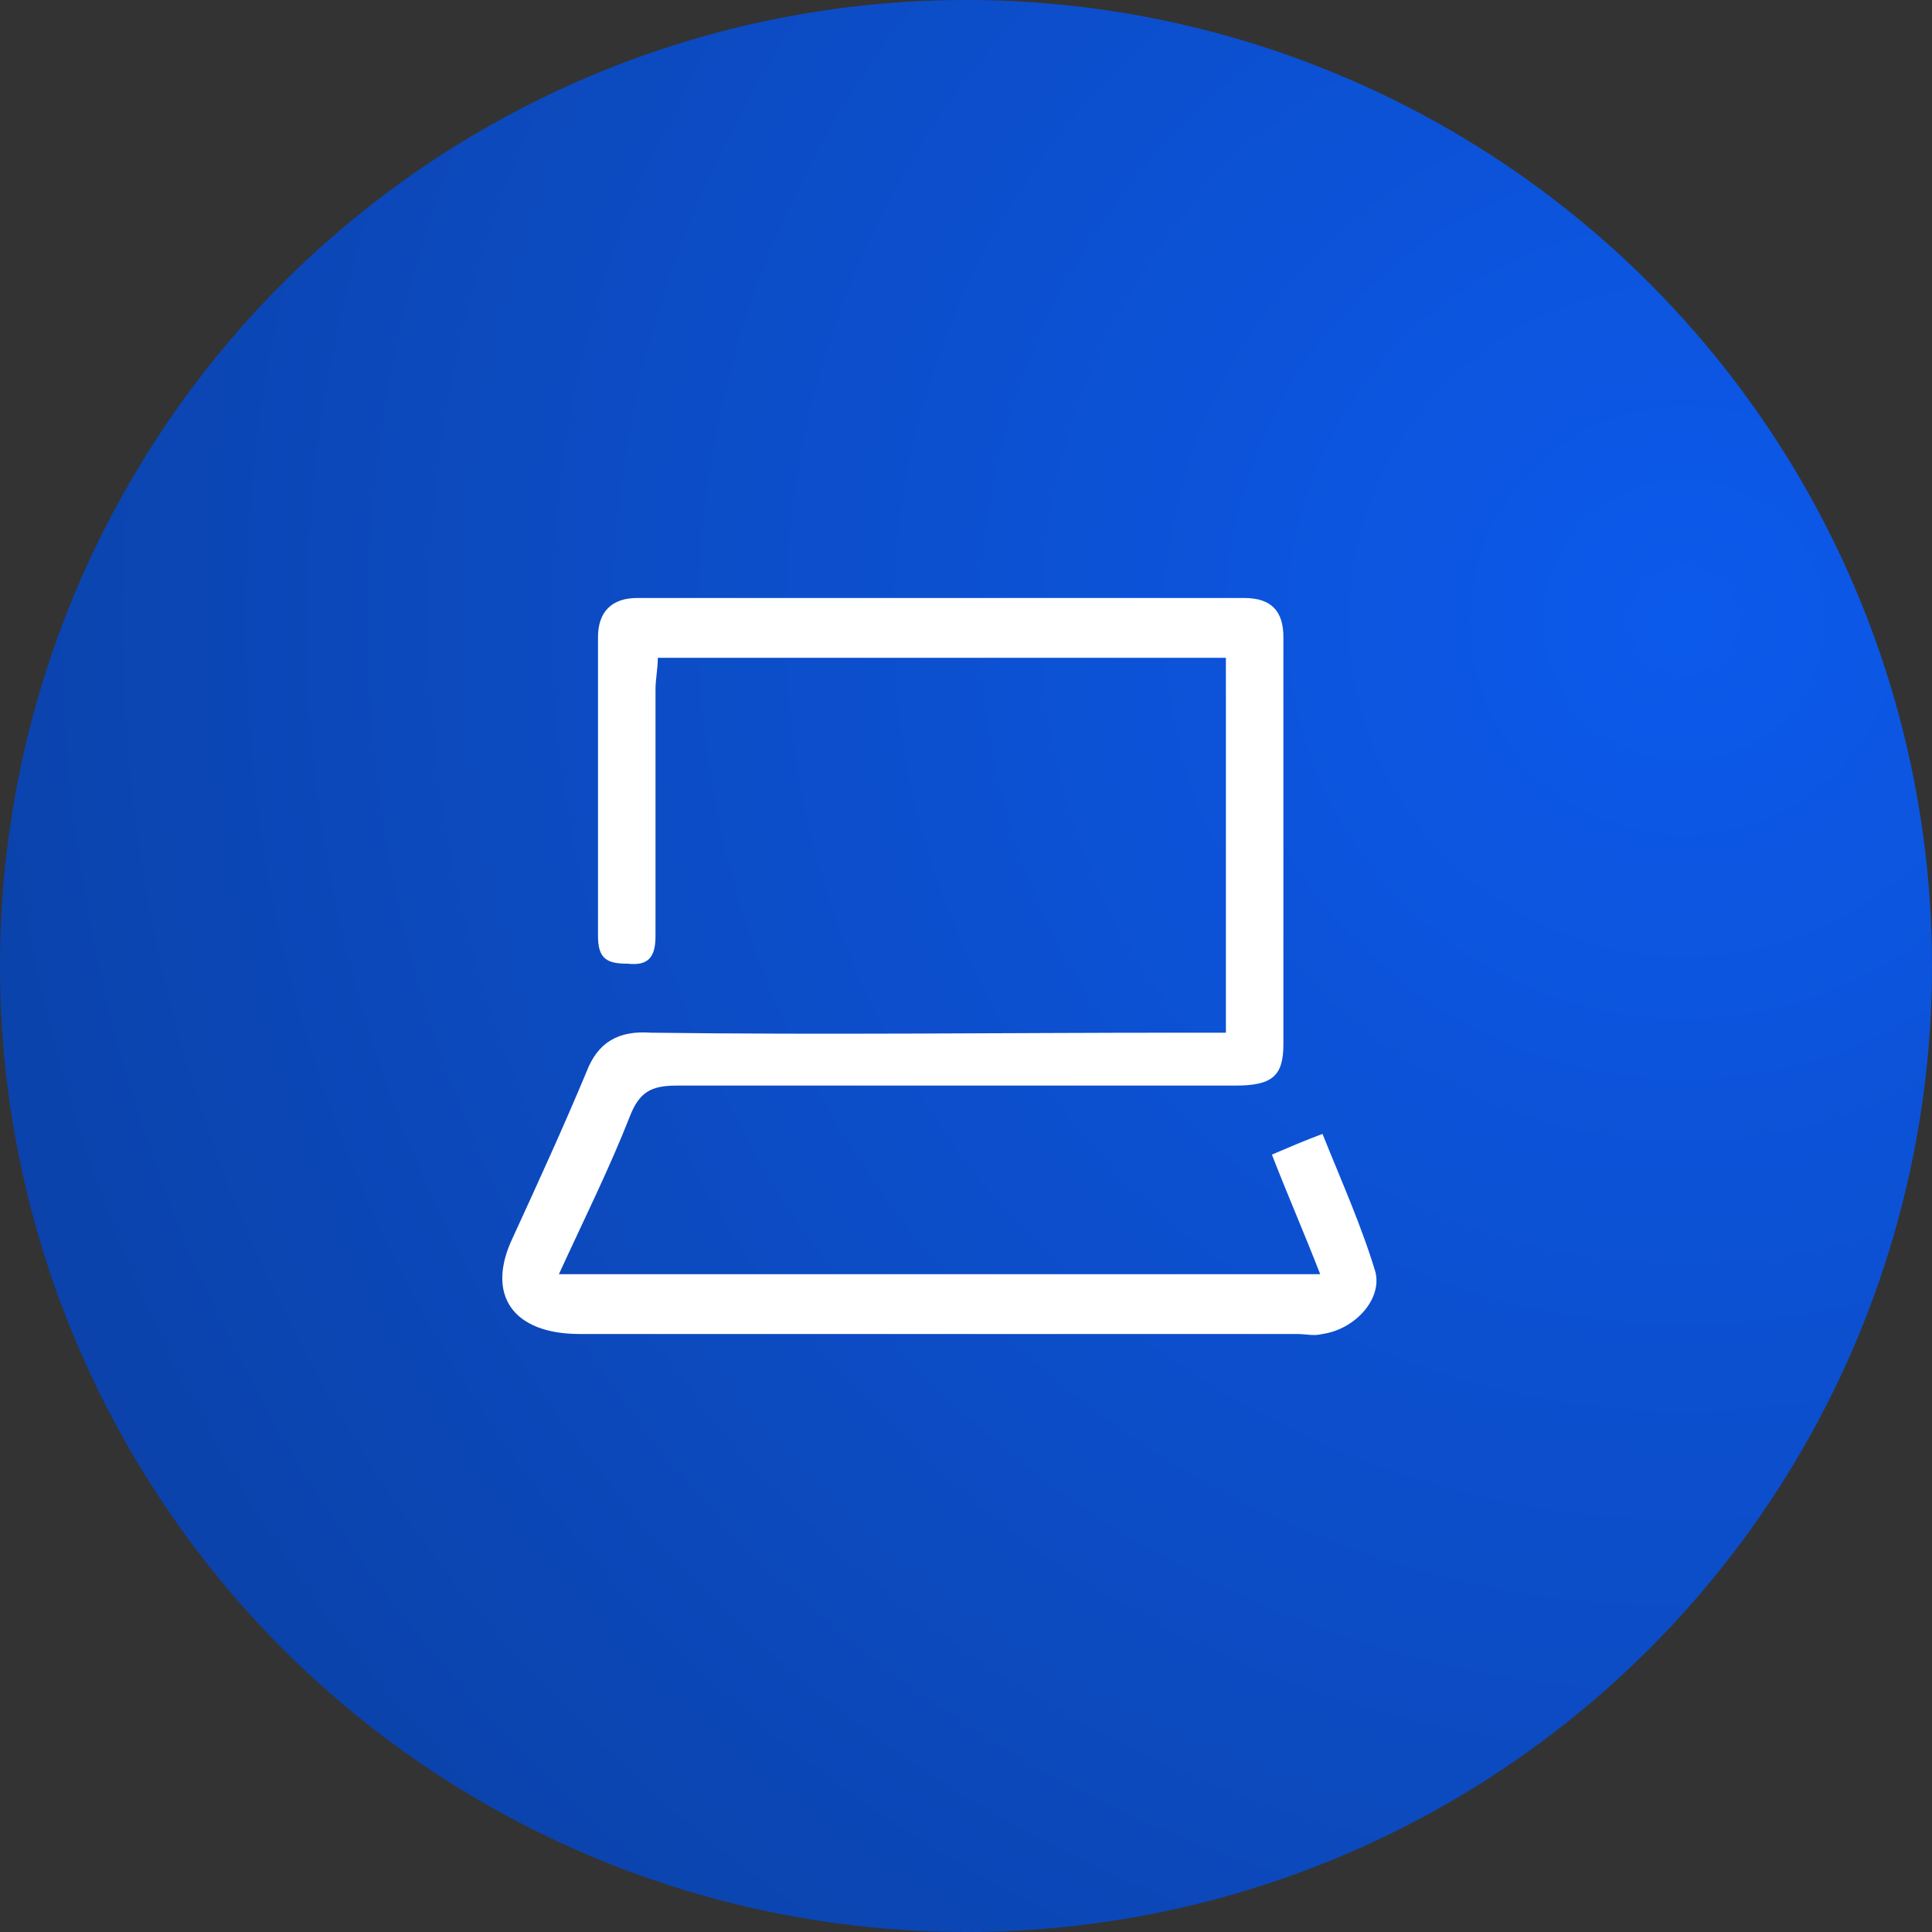 <?xml version="1.0" encoding="utf-8"?>
<!-- Generator: Adobe Illustrator 23.1.1, SVG Export Plug-In . SVG Version: 6.00 Build 0)  -->
<svg version="1.1" id="Capa_1" xmlns="http://www.w3.org/2000/svg" xmlns:xlink="http://www.w3.org/1999/xlink" x="0px" y="0px"
	 viewBox="0 0 84 84" style="enable-background:new 0 0 84 84;" xml:space="preserve">
<rect x="0" y="0" width="84" height="84" fill="#333333" stroke="none"/>
<style type="text/css">
	.st0{fill-rule:evenodd;clip-rule:evenodd;fill:url(#Oval-Copy-47_1_);}
	.st1{opacity:0.2;fill-rule:evenodd;clip-rule:evenodd;fill:#387CFA;enable-background:new    ;}
	.st2{fill-rule:evenodd;clip-rule:evenodd;fill:#FFFFFF;}
</style>
<title>Group 9 Copy 4@1x</title>
<desc>Created with Sketch.</desc>
<g id="Desk">
	<g transform="translate(-207, -864)">
		<g id="Group-9-Copy-4" transform="translate(231, 888)">
			<g id="Group-7">
				
					<radialGradient id="Oval-Copy-47_1_" cx="-474.978" cy="513.521" r="1.446" gradientTransform="matrix(84 0 0 -84 39947 43139)" gradientUnits="userSpaceOnUse">
					<stop  offset="0" style="stop-color:#0152E8"/>
					<stop  offset="1" style="stop-color:#002466"/>
				</radialGradient>
				<circle id="Oval-Copy-47" class="st0" cx="18" cy="18" r="42"/>
				<circle id="Oval-Copy-41" class="st1" cx="18" cy="18" r="42"/>
			</g>
			<path id="Fill-1" class="st2" d="M29.3,20.8V4.6H4.6c0,0.5-0.1,0.9-0.1,1.4c0,3.6,0,7.2,0,10.7c0,0.9-0.3,1.3-1.2,1.2
				c-0.9,0-1.3-0.2-1.3-1.2c0-4.3,0-8.7,0-13C2,2.6,2.6,2,3.7,2c8.8,0,17.6,0,26.4,0c1.2,0,1.7,0.6,1.7,1.7c0,5.9,0,11.8,0,17.7
				c0,1.4-0.5,1.8-2.1,1.8c-8.1,0-16.2,0-24.3,0c-1.1,0-1.6,0.3-2,1.3c-0.9,2.3-2,4.5-3.1,6.9h33.1c-0.7-1.8-1.4-3.4-2.1-5.2
				c0.7-0.3,1.4-0.6,2.2-0.9c0.8,2,1.7,4,2.3,6c0.3,1.2-0.9,2.5-2.3,2.7c-0.4,0.1-0.7,0-1.1,0c-10.4,0-20.8,0-31.2,0
				c-2.9,0-4.1-1.7-2.9-4.2c1.1-2.4,2.2-4.8,3.2-7.2c0.5-1.3,1.4-1.8,2.8-1.7c7.7,0.1,15.4,0,23.1,0H29.3z"/>
		</g>
	</g>
</g>
</svg>
